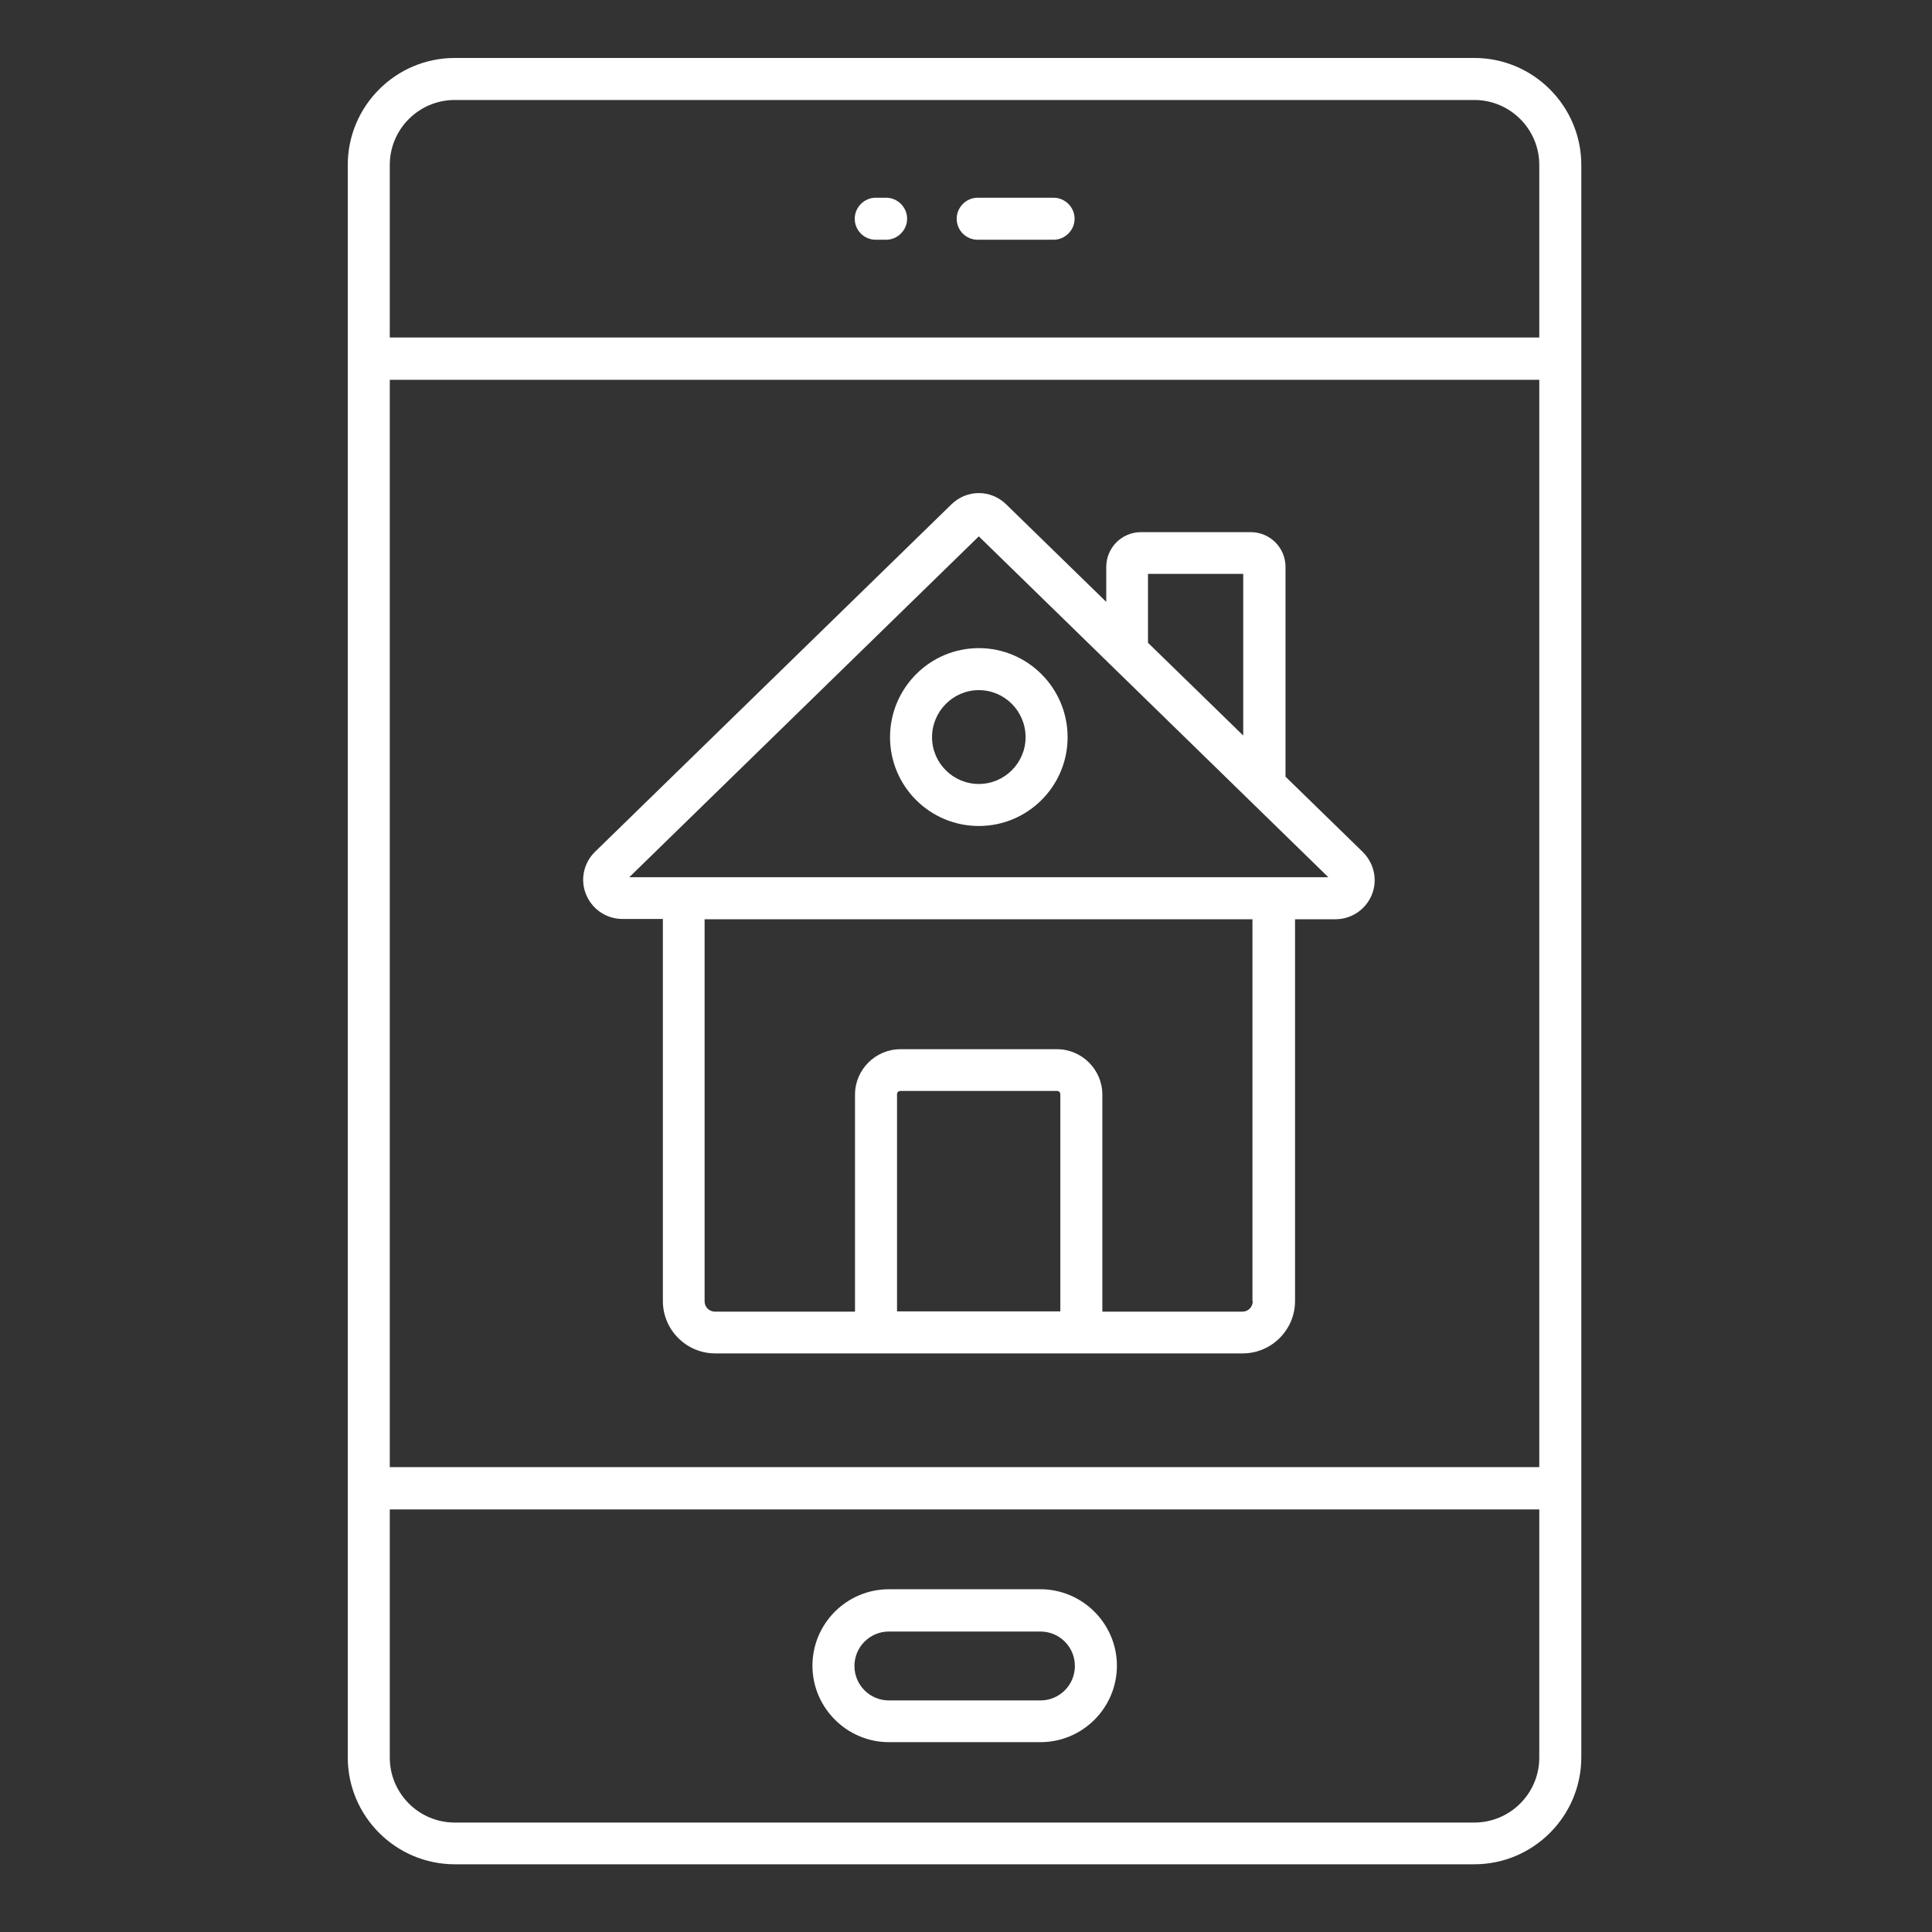 <?xml version="1.0" encoding="utf-8"?>
<svg width="100px" height="100px" viewBox="0 0 100 100" version="1.1" xmlns:xlink="http://www.w3.org/1999/xlink" xmlns="http://www.w3.org/2000/svg">
  <rect x="0" y="0" width="100" height="100" fill="#333333" stroke="none"/>
  <defs>
    <path d="M100 0L100 0L100 100L0 100L0 0L100 0Z" id="path_1" />
    <clipPath id="clip_1">
      <use xlink:href="#path_1" clip-rule="evenodd" fill-rule="evenodd" />
    </clipPath>
  </defs>
  <g id="Mobile applications" clip-path="url(#clip_1)">
    <path d="M100 0L100 0L100 100L0 100L0 0L100 0Z" id="Mobile-applications" fill="none" stroke="none" />
    <g id="Group-Copy" transform="translate(18 3)">
      <path d="M58.309 0L5.538 0C2.479 0 0 2.494 0 5.538L0 87.957C0 91.016 2.494 93.495 5.538 93.495L58.309 93.495C61.369 93.495 63.848 91.002 63.848 87.957L63.848 5.538C63.848 2.494 61.369 0 58.309 0L58.309 0ZM2.175 72.938L2.175 16.658L61.673 16.658L61.673 72.938L2.175 72.938L2.175 72.938ZM5.538 2.175L58.309 2.175C60.165 2.175 61.673 3.682 61.673 5.538L61.673 14.469L2.175 14.469L2.175 5.538C2.175 3.682 3.682 2.175 5.538 2.175L5.538 2.175ZM58.309 91.335L5.538 91.335C3.682 91.335 2.175 89.827 2.175 87.972L2.175 75.127L61.673 75.127L61.673 87.972C61.673 89.827 60.165 91.335 58.309 91.335L58.309 91.335Z" id="Shape" fill="#FFFFFF" fill-rule="evenodd" stroke="none" />
      <path d="M35.853 79.259L28.01 79.259C25.82 79.259 24.052 81.042 24.052 83.216C24.052 85.391 25.835 87.174 28.01 87.174L35.853 87.174C38.042 87.174 39.811 85.391 39.811 83.216C39.811 81.042 38.028 79.259 35.853 79.259L35.853 79.259ZM35.853 85.014L28.009 85.014C27.024 85.014 26.226 84.217 26.226 83.231C26.226 82.245 27.024 81.448 28.009 81.448L35.853 81.448C36.839 81.448 37.636 82.245 37.636 83.231C37.636 84.217 36.839 85.014 35.853 85.014L35.853 85.014Z" id="Shape" fill="#FFFFFF" fill-rule="evenodd" stroke="none" />
      <path d="M27.328 9.409L27.865 9.409C28.459 9.409 28.952 8.916 28.952 8.322C28.952 7.727 28.459 7.234 27.865 7.234L27.328 7.234C26.734 7.234 26.241 7.727 26.241 8.322C26.241 8.916 26.719 9.409 27.328 9.409L27.328 9.409Z" id="Shape" fill="#FFFFFF" stroke="none" />
      <path d="M32.605 9.409L36.534 9.409C37.128 9.409 37.621 8.916 37.621 8.322C37.621 7.727 37.128 7.234 36.534 7.234L32.605 7.234C32.011 7.234 31.518 7.727 31.518 8.322C31.518 8.916 31.996 9.409 32.605 9.409L32.605 9.409Z" id="Shape" fill="#FFFFFF" stroke="none" />
      <path d="M52.525 41.086L48.538 37.201L48.538 26.342C48.538 25.342 47.726 24.544 46.74 24.544L41.057 24.544C40.057 24.544 39.26 25.356 39.26 26.342L39.26 28.154L34.084 23.109C33.287 22.326 32.04 22.326 31.242 23.109L12.801 41.086C12.207 41.666 12.019 42.536 12.338 43.304C12.656 44.073 13.396 44.566 14.222 44.566L16.31 44.566L16.31 64.341C16.31 65.834 17.528 67.052 19.021 67.052L46.32 67.052C47.813 67.052 49.031 65.834 49.031 64.341L49.031 44.58L51.119 44.58C51.945 44.58 52.684 44.087 53.003 43.319C53.322 42.551 53.119 41.666 52.525 41.086L52.525 41.086ZM41.42 26.705L46.349 26.705L46.349 35.07L41.42 30.271L41.42 26.705L41.42 26.705ZM28.43 64.877L28.43 53.641C28.43 53.54 28.502 53.467 28.604 53.467L36.708 53.467C36.81 53.467 36.882 53.54 36.882 53.641L36.882 64.877L28.43 64.877L28.43 64.877ZM46.842 64.355C46.842 64.645 46.61 64.891 46.306 64.891L39.057 64.891L39.057 53.656C39.057 52.365 37.998 51.307 36.708 51.307L28.604 51.307C27.314 51.307 26.255 52.365 26.255 53.656L26.255 64.891L19.006 64.891C18.716 64.891 18.47 64.659 18.47 64.355L18.47 44.58L46.827 44.58L46.827 64.355L46.842 64.355ZM14.57 42.406L32.663 24.762L50.756 42.406L14.57 42.406L14.57 42.406Z" id="Shape" fill="#FFFFFF" fill-rule="evenodd" stroke="none" />
      <path d="M28.068 35.157C28.068 37.694 30.126 39.753 32.663 39.753C35.2 39.753 37.259 37.694 37.259 35.157C37.259 32.62 35.2 30.547 32.663 30.547C30.126 30.547 28.068 32.62 28.068 35.157L28.068 35.157ZM35.084 35.157C35.084 36.491 33.997 37.578 32.663 37.578C31.329 37.578 30.242 36.491 30.242 35.157C30.242 33.823 31.329 32.721 32.663 32.721C33.997 32.721 35.084 33.809 35.084 35.157L35.084 35.157Z" id="Shape" fill="#FFFFFF" fill-rule="evenodd" stroke="none" />
    </g>
  </g>
</svg>